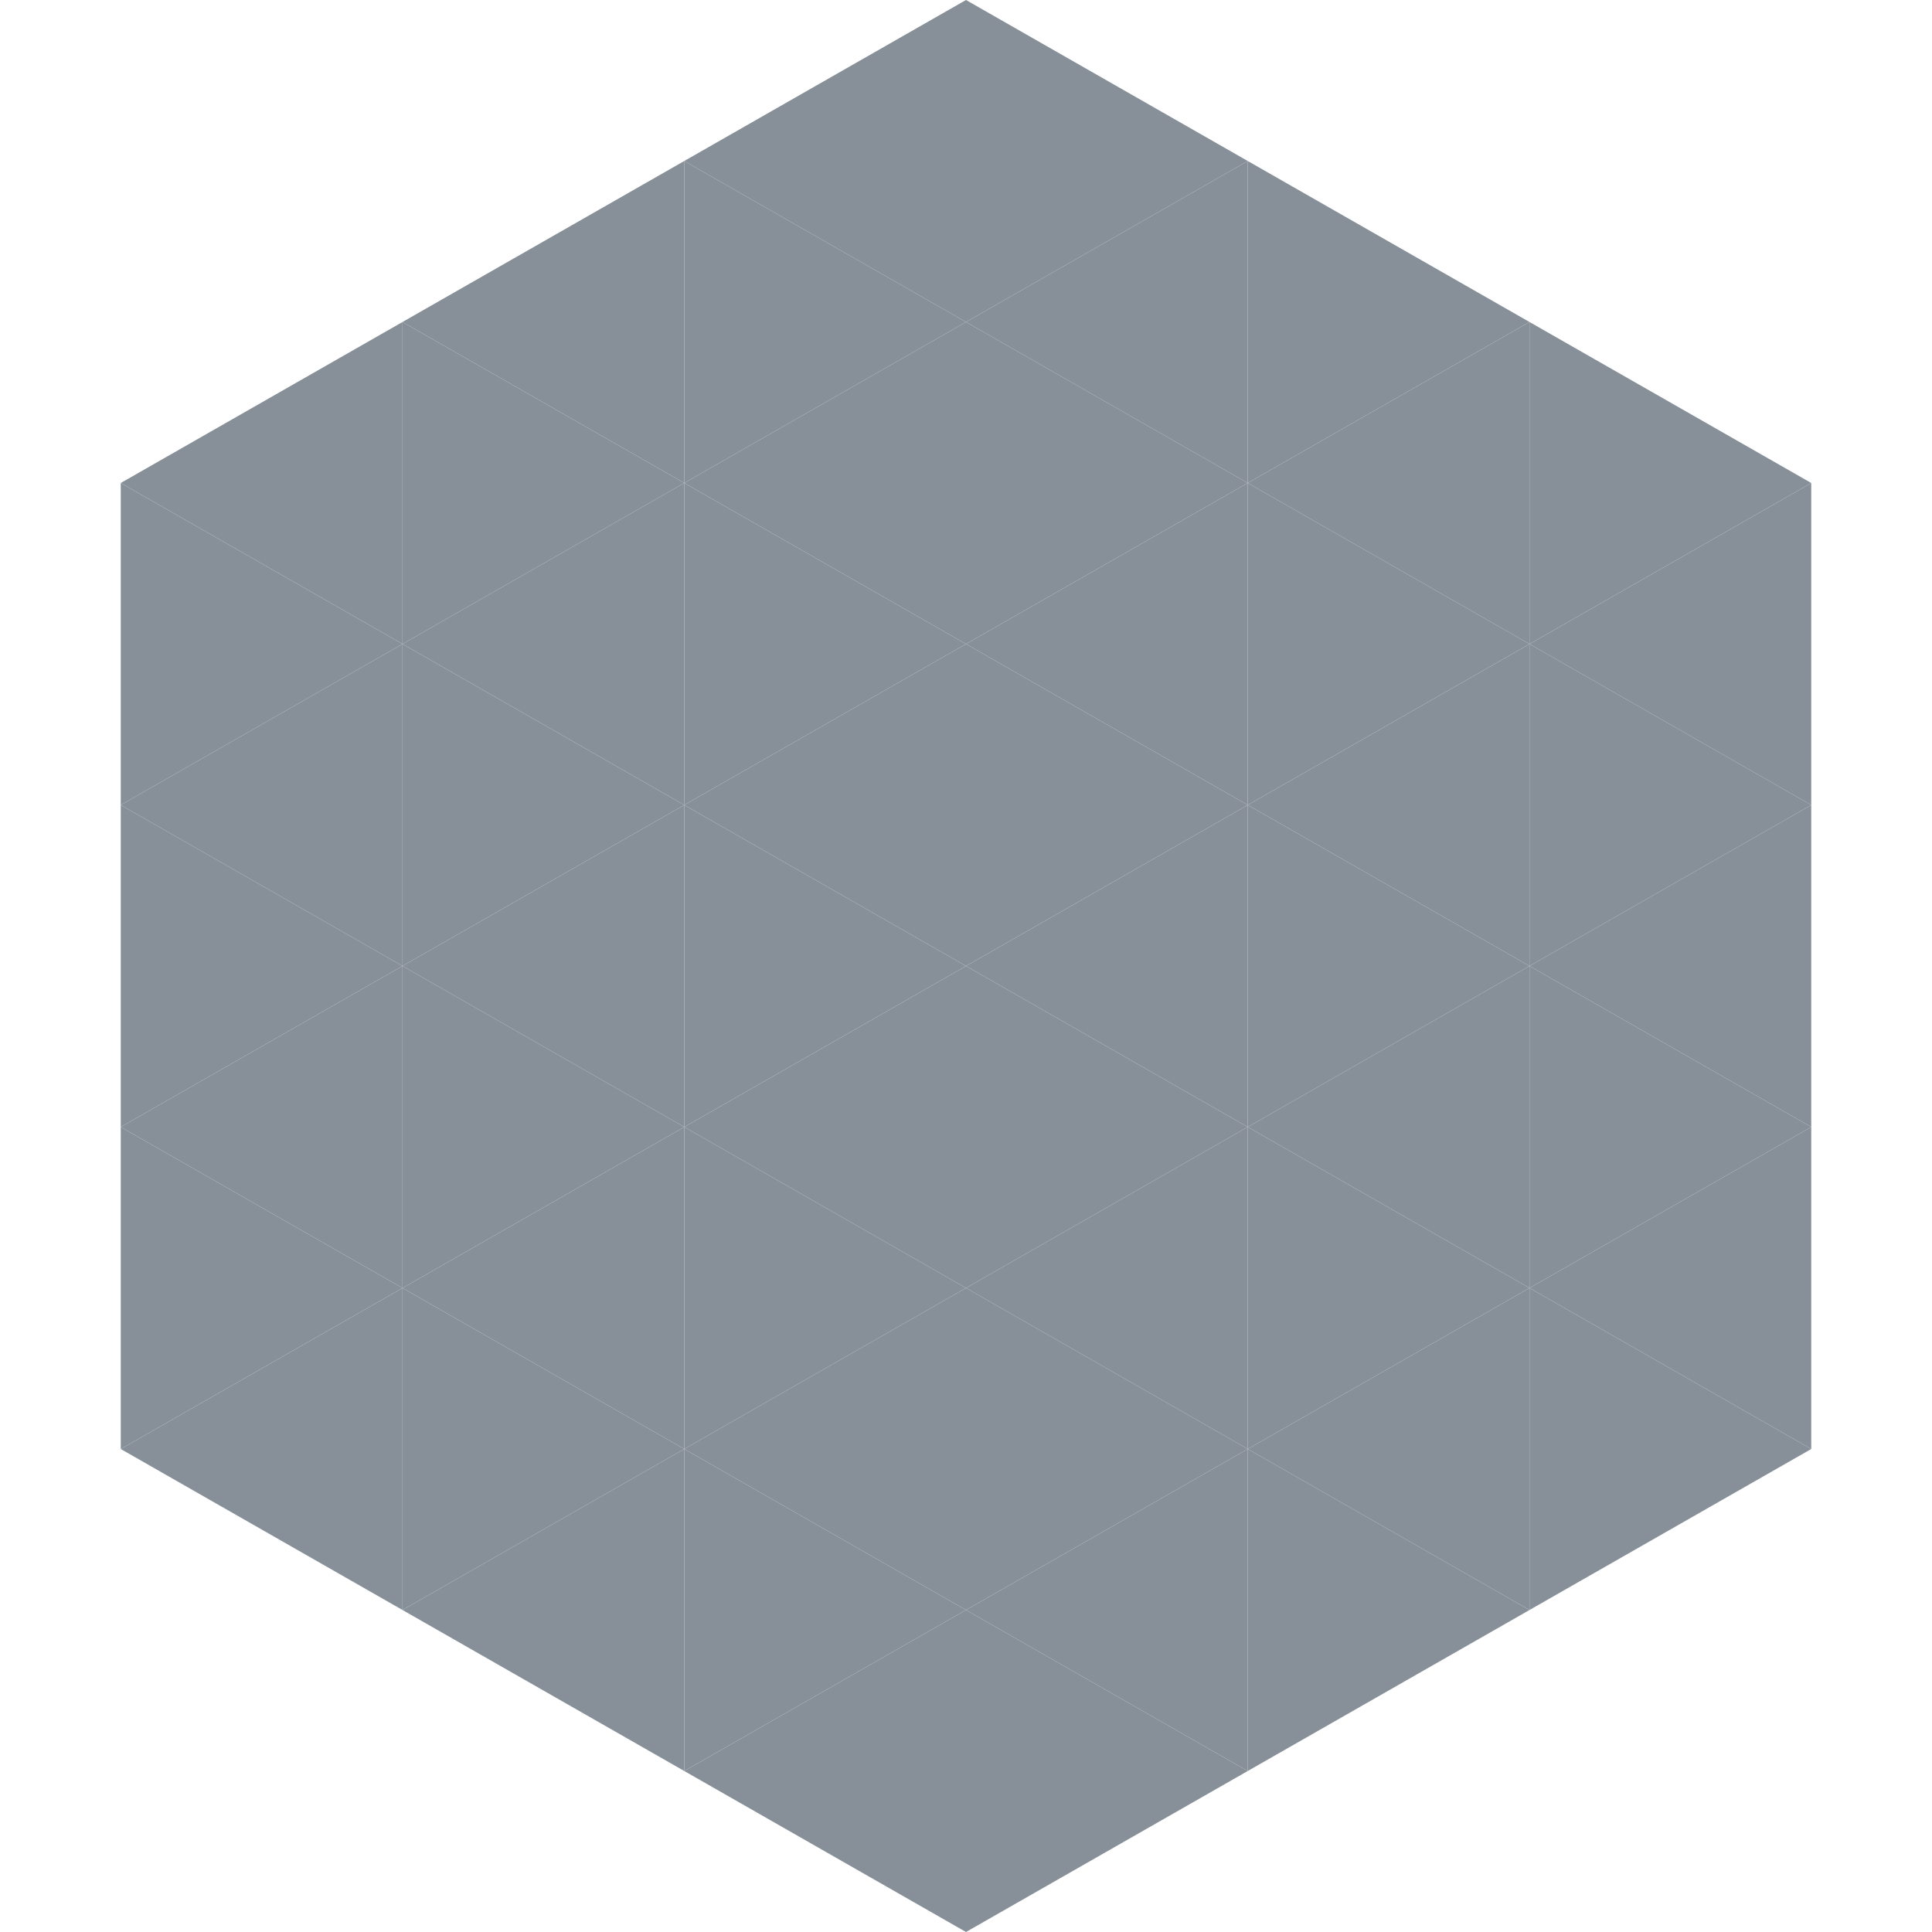 <?xml version="1.0"?>
<!-- Generated by SVGo -->
<svg width="240" height="240"
     xmlns="http://www.w3.org/2000/svg"
     xmlns:xlink="http://www.w3.org/1999/xlink">
<polygon points="50,40 15,60 50,80" style="fill:rgb(135,144,153)" />
<polygon points="190,40 225,60 190,80" style="fill:rgb(135,144,153)" />
<polygon points="15,60 50,80 15,100" style="fill:rgb(135,144,153)" />
<polygon points="225,60 190,80 225,100" style="fill:rgb(135,144,153)" />
<polygon points="50,80 15,100 50,120" style="fill:rgb(135,144,153)" />
<polygon points="190,80 225,100 190,120" style="fill:rgb(135,144,153)" />
<polygon points="15,100 50,120 15,140" style="fill:rgb(135,144,153)" />
<polygon points="225,100 190,120 225,140" style="fill:rgb(135,144,153)" />
<polygon points="50,120 15,140 50,160" style="fill:rgb(135,144,153)" />
<polygon points="190,120 225,140 190,160" style="fill:rgb(135,144,153)" />
<polygon points="15,140 50,160 15,180" style="fill:rgb(135,144,153)" />
<polygon points="225,140 190,160 225,180" style="fill:rgb(135,144,153)" />
<polygon points="50,160 15,180 50,200" style="fill:rgb(135,144,153)" />
<polygon points="190,160 225,180 190,200" style="fill:rgb(135,144,153)" />
<polygon points="15,180 50,200 15,220" style="fill:rgb(255,255,255); fill-opacity:0" />
<polygon points="225,180 190,200 225,220" style="fill:rgb(255,255,255); fill-opacity:0" />
<polygon points="50,0 85,20 50,40" style="fill:rgb(255,255,255); fill-opacity:0" />
<polygon points="190,0 155,20 190,40" style="fill:rgb(255,255,255); fill-opacity:0" />
<polygon points="85,20 50,40 85,60" style="fill:rgb(135,144,153)" />
<polygon points="155,20 190,40 155,60" style="fill:rgb(135,144,153)" />
<polygon points="50,40 85,60 50,80" style="fill:rgb(135,144,153)" />
<polygon points="190,40 155,60 190,80" style="fill:rgb(135,144,153)" />
<polygon points="85,60 50,80 85,100" style="fill:rgb(135,144,153)" />
<polygon points="155,60 190,80 155,100" style="fill:rgb(135,144,153)" />
<polygon points="50,80 85,100 50,120" style="fill:rgb(135,144,153)" />
<polygon points="190,80 155,100 190,120" style="fill:rgb(135,144,153)" />
<polygon points="85,100 50,120 85,140" style="fill:rgb(135,144,153)" />
<polygon points="155,100 190,120 155,140" style="fill:rgb(135,144,153)" />
<polygon points="50,120 85,140 50,160" style="fill:rgb(135,144,153)" />
<polygon points="190,120 155,140 190,160" style="fill:rgb(135,144,153)" />
<polygon points="85,140 50,160 85,180" style="fill:rgb(135,144,153)" />
<polygon points="155,140 190,160 155,180" style="fill:rgb(135,144,153)" />
<polygon points="50,160 85,180 50,200" style="fill:rgb(135,144,153)" />
<polygon points="190,160 155,180 190,200" style="fill:rgb(135,144,153)" />
<polygon points="85,180 50,200 85,220" style="fill:rgb(135,144,153)" />
<polygon points="155,180 190,200 155,220" style="fill:rgb(135,144,153)" />
<polygon points="120,0 85,20 120,40" style="fill:rgb(135,144,153)" />
<polygon points="120,0 155,20 120,40" style="fill:rgb(135,144,153)" />
<polygon points="85,20 120,40 85,60" style="fill:rgb(135,144,153)" />
<polygon points="155,20 120,40 155,60" style="fill:rgb(135,144,153)" />
<polygon points="120,40 85,60 120,80" style="fill:rgb(135,144,153)" />
<polygon points="120,40 155,60 120,80" style="fill:rgb(135,144,153)" />
<polygon points="85,60 120,80 85,100" style="fill:rgb(135,144,153)" />
<polygon points="155,60 120,80 155,100" style="fill:rgb(135,144,153)" />
<polygon points="120,80 85,100 120,120" style="fill:rgb(135,144,153)" />
<polygon points="120,80 155,100 120,120" style="fill:rgb(135,144,153)" />
<polygon points="85,100 120,120 85,140" style="fill:rgb(135,144,153)" />
<polygon points="155,100 120,120 155,140" style="fill:rgb(135,144,153)" />
<polygon points="120,120 85,140 120,160" style="fill:rgb(135,144,153)" />
<polygon points="120,120 155,140 120,160" style="fill:rgb(135,144,153)" />
<polygon points="85,140 120,160 85,180" style="fill:rgb(135,144,153)" />
<polygon points="155,140 120,160 155,180" style="fill:rgb(135,144,153)" />
<polygon points="120,160 85,180 120,200" style="fill:rgb(135,144,153)" />
<polygon points="120,160 155,180 120,200" style="fill:rgb(135,144,153)" />
<polygon points="85,180 120,200 85,220" style="fill:rgb(135,144,153)" />
<polygon points="155,180 120,200 155,220" style="fill:rgb(135,144,153)" />
<polygon points="120,200 85,220 120,240" style="fill:rgb(135,144,153)" />
<polygon points="120,200 155,220 120,240" style="fill:rgb(135,144,153)" />
<polygon points="85,220 120,240 85,260" style="fill:rgb(255,255,255); fill-opacity:0" />
<polygon points="155,220 120,240 155,260" style="fill:rgb(255,255,255); fill-opacity:0" />
</svg>
